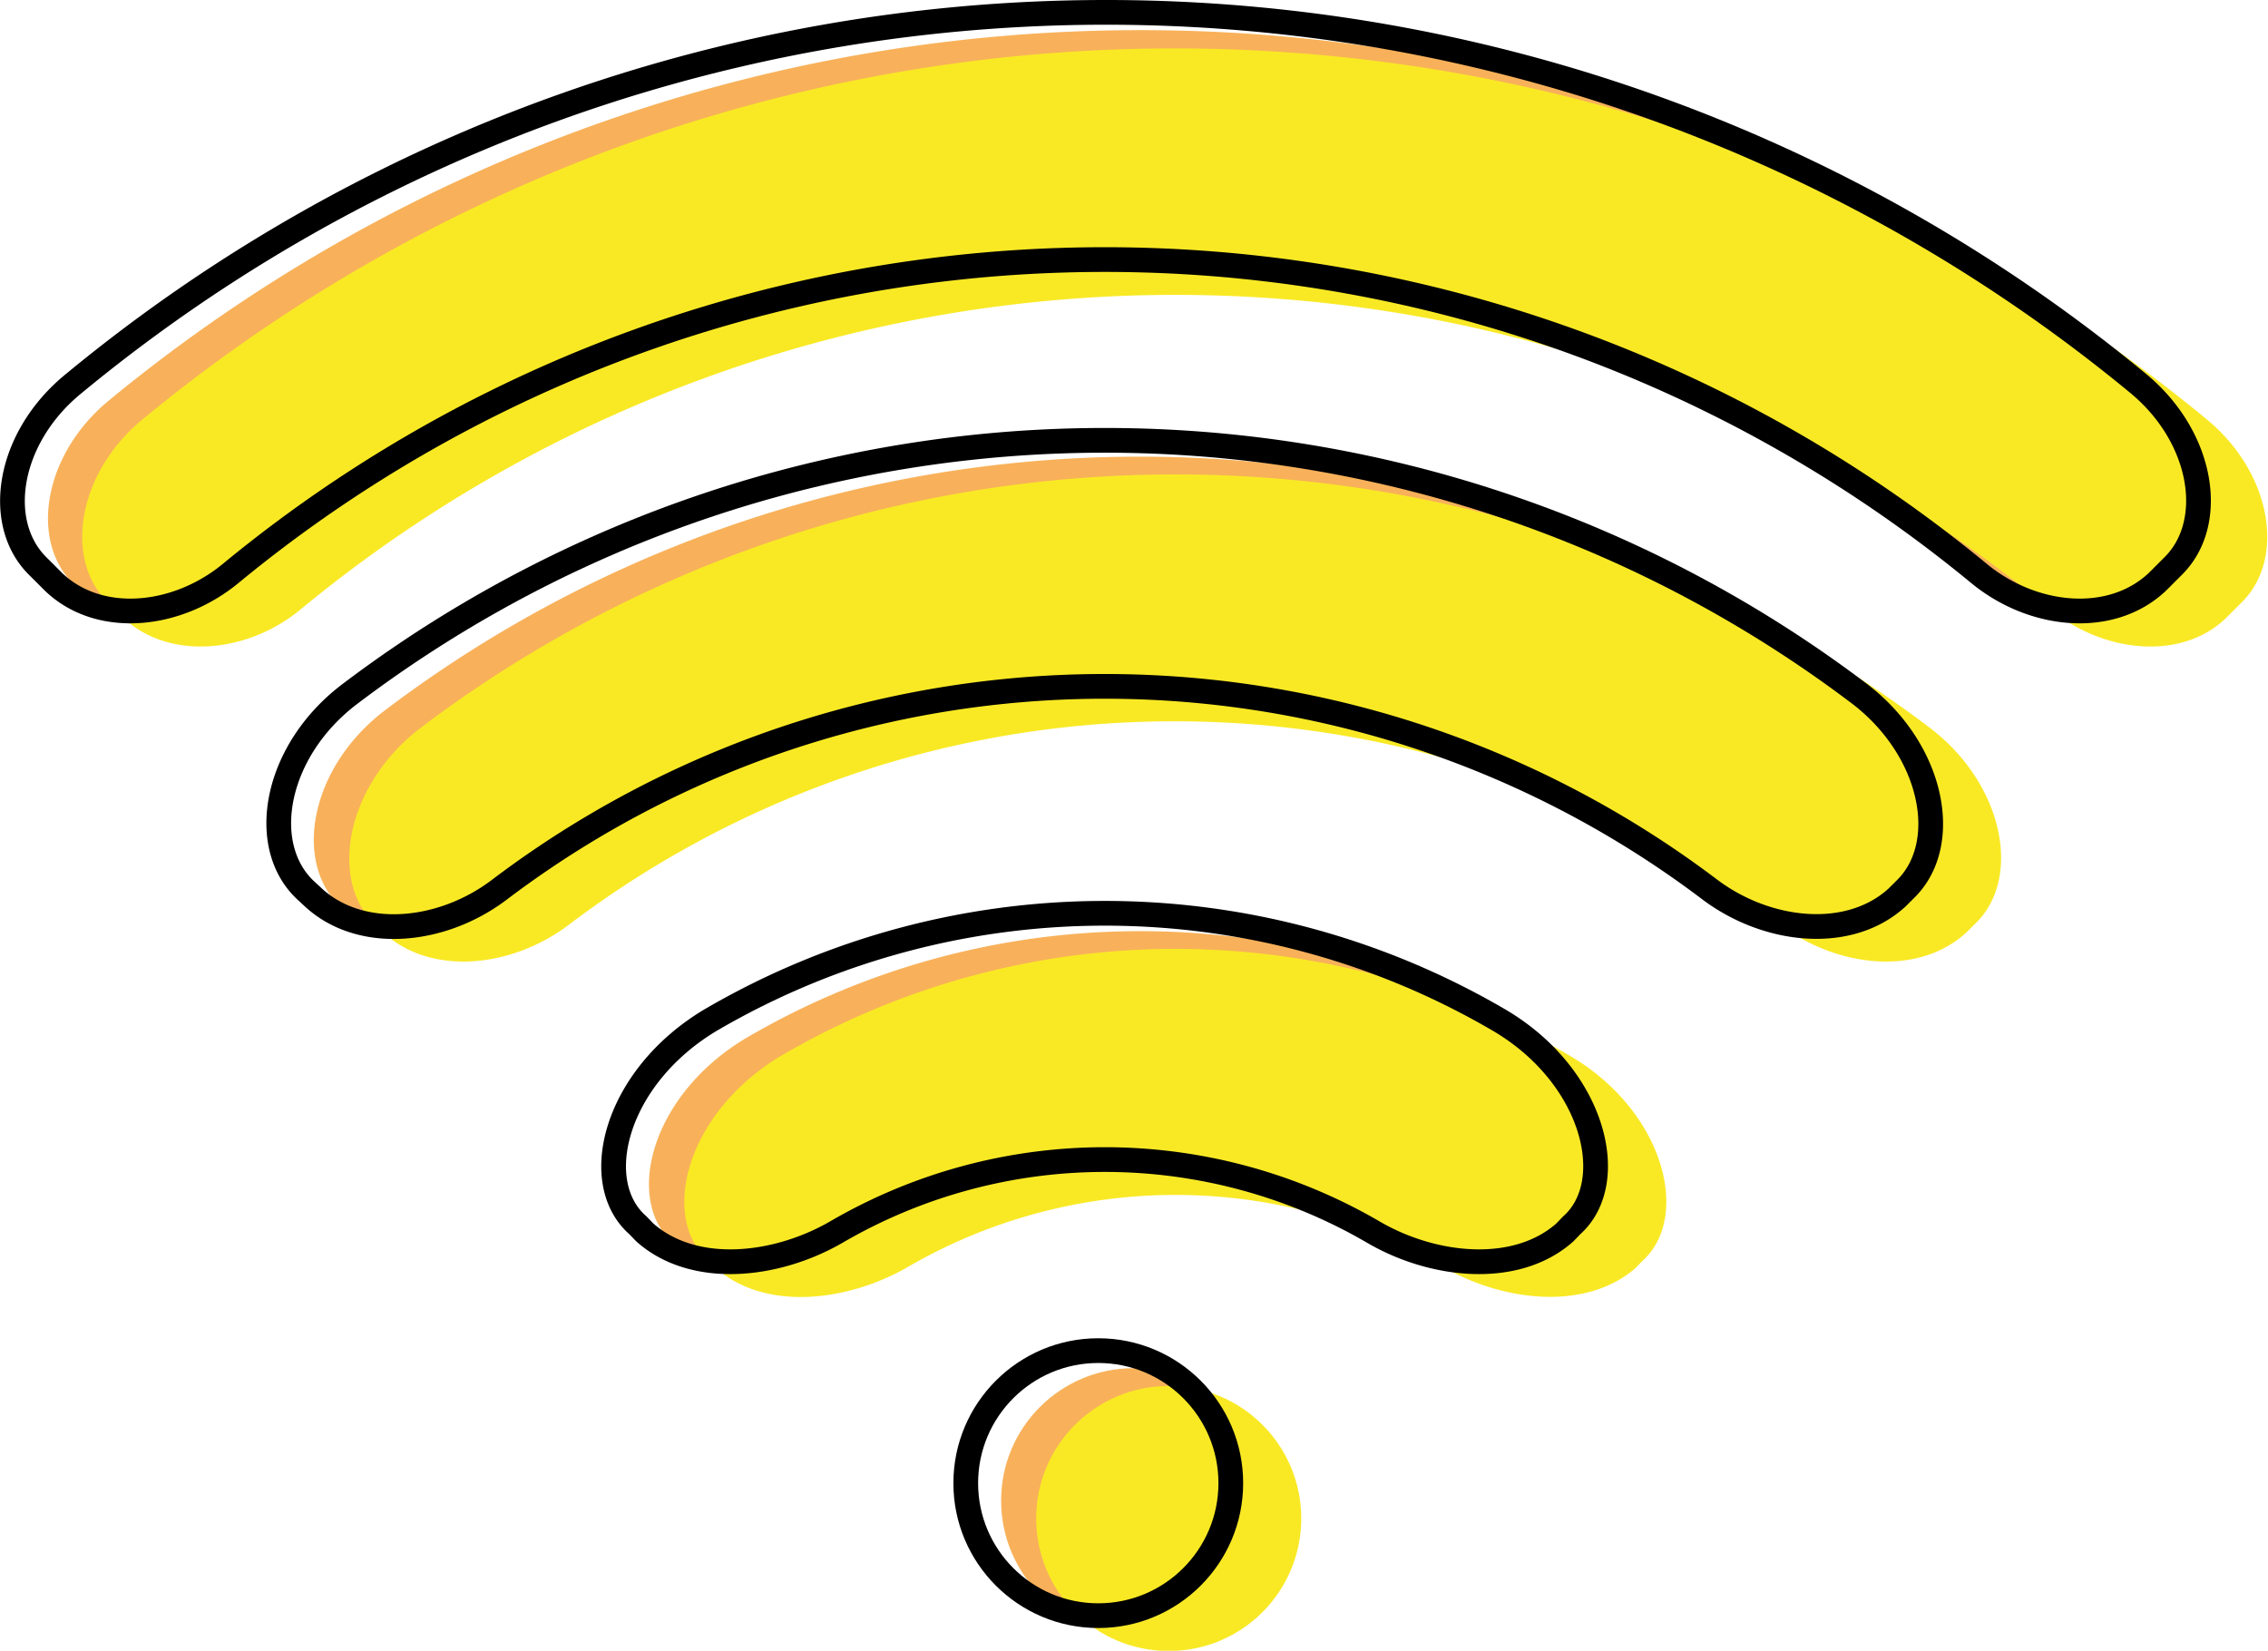 <?xml version="1.0" encoding="UTF-8"?> <svg xmlns="http://www.w3.org/2000/svg" viewBox="0 0 91.73 66.77"> <defs> <style>.cls-1{fill:#f8b15a;}.cls-2{fill:#f9e925;}.cls-3{fill:none;stroke:#000;stroke-miterlimit:10;}</style> </defs> <g id="Слой_2" data-name="Слой 2"> <g id="Слой_1-2" data-name="Слой 1"> <path class="cls-1" d="M81.48,23.92a55.59,55.59,0,0,0-70.74,0C8.55,25.73,5.41,26,3.6,24.26L3,23.65c-1.81-1.74-1.27-5.24,1.39-7.44a65.59,65.59,0,0,1,83.47,0c2.66,2.2,3.2,5.7,1.39,7.44l-.61.61C86.82,26,83.68,25.73,81.48,23.92Z"></path> <path class="cls-1" d="M70.61,36.7a40.58,40.58,0,0,0-49,0c-2.35,1.77-5.65,2.07-7.56.25l-.29-.28c-1.91-1.81-1.23-5.63,1.81-7.94a50.57,50.57,0,0,1,61.07,0c3,2.31,3.72,6.13,1.8,7.94l-.28.28C76.25,38.77,73,38.47,70.61,36.7Z"></path> <path class="cls-1" d="M57,50.57a21.53,21.53,0,0,0-21.77,0c-2.46,1.4-5.76,1.73-7.72,0l-.28-.28c-2-1.76-.91-6,2.94-8.3a31.54,31.54,0,0,1,31.89,0c3.85,2.26,4.9,6.54,2.94,8.3l-.28.28C62.76,52.3,59.46,52,57,50.57Z"></path> <circle class="cls-1" cx="45.85" cy="60.7" r="5.36"></circle> <path class="cls-2" d="M82.91,24.64a55.56,55.56,0,0,0-70.74,0C10,26.44,6.84,26.72,5,25l-.62-.61c-1.8-1.74-1.27-5.24,1.39-7.43a65.57,65.57,0,0,1,83.48,0c2.66,2.19,3.2,5.69,1.39,7.43l-.61.61C88.25,26.72,85.11,26.44,82.91,24.64Z"></path> <path class="cls-2" d="M72,37.41a40.56,40.56,0,0,0-49,0c-2.35,1.77-5.65,2.08-7.56.25l-.29-.28C13.29,35.57,14,31.75,17,29.45a50.57,50.57,0,0,1,61.07,0c3,2.3,3.72,6.12,1.8,7.93l-.28.28C77.68,39.49,74.38,39.18,72,37.41Z"></path> <path class="cls-2" d="M58.43,51.28a21.57,21.57,0,0,0-21.77,0c-2.47,1.4-5.76,1.74-7.72,0L28.66,51c-2-1.76-.91-6,2.94-8.3a31.59,31.59,0,0,1,31.89,0c3.85,2.26,4.9,6.54,2.94,8.3l-.28.29C64.19,53,60.89,52.68,58.43,51.28Z"></path> <circle class="cls-2" cx="47.27" cy="61.42" r="5.36"></circle> <path class="cls-3" d="M80.06,23.21a55.58,55.58,0,0,0-70.75,0C7.12,25,4,25.29,2.17,23.54l-.61-.61C-.25,21.19.29,17.69,3,15.5a65.56,65.56,0,0,1,83.47,0c2.66,2.19,3.2,5.69,1.39,7.43l-.61.61C85.39,25.29,82.25,25,80.06,23.21Z"></path> <path class="cls-3" d="M69.18,36a40.55,40.55,0,0,0-49,0c-2.35,1.77-5.65,2.07-7.56.25L12.35,36c-1.92-1.81-1.24-5.63,1.8-7.93a50.57,50.57,0,0,1,61.07,0c3,2.3,3.72,6.12,1.81,7.93l-.29.29C74.83,38.06,71.53,37.75,69.18,36Z"></path> <path class="cls-3" d="M55.57,49.85a21.57,21.57,0,0,0-21.77,0c-2.46,1.41-5.76,1.74-7.72,0l-.28-.29c-2-1.75-.91-6,2.94-8.3a31.59,31.59,0,0,1,31.89,0c3.85,2.26,4.9,6.55,2.94,8.3l-.28.29C61.33,51.59,58,51.26,55.57,49.85Z"></path> <circle class="cls-3" cx="44.42" cy="59.99" r="5.36"></circle> </g> </g> </svg> 